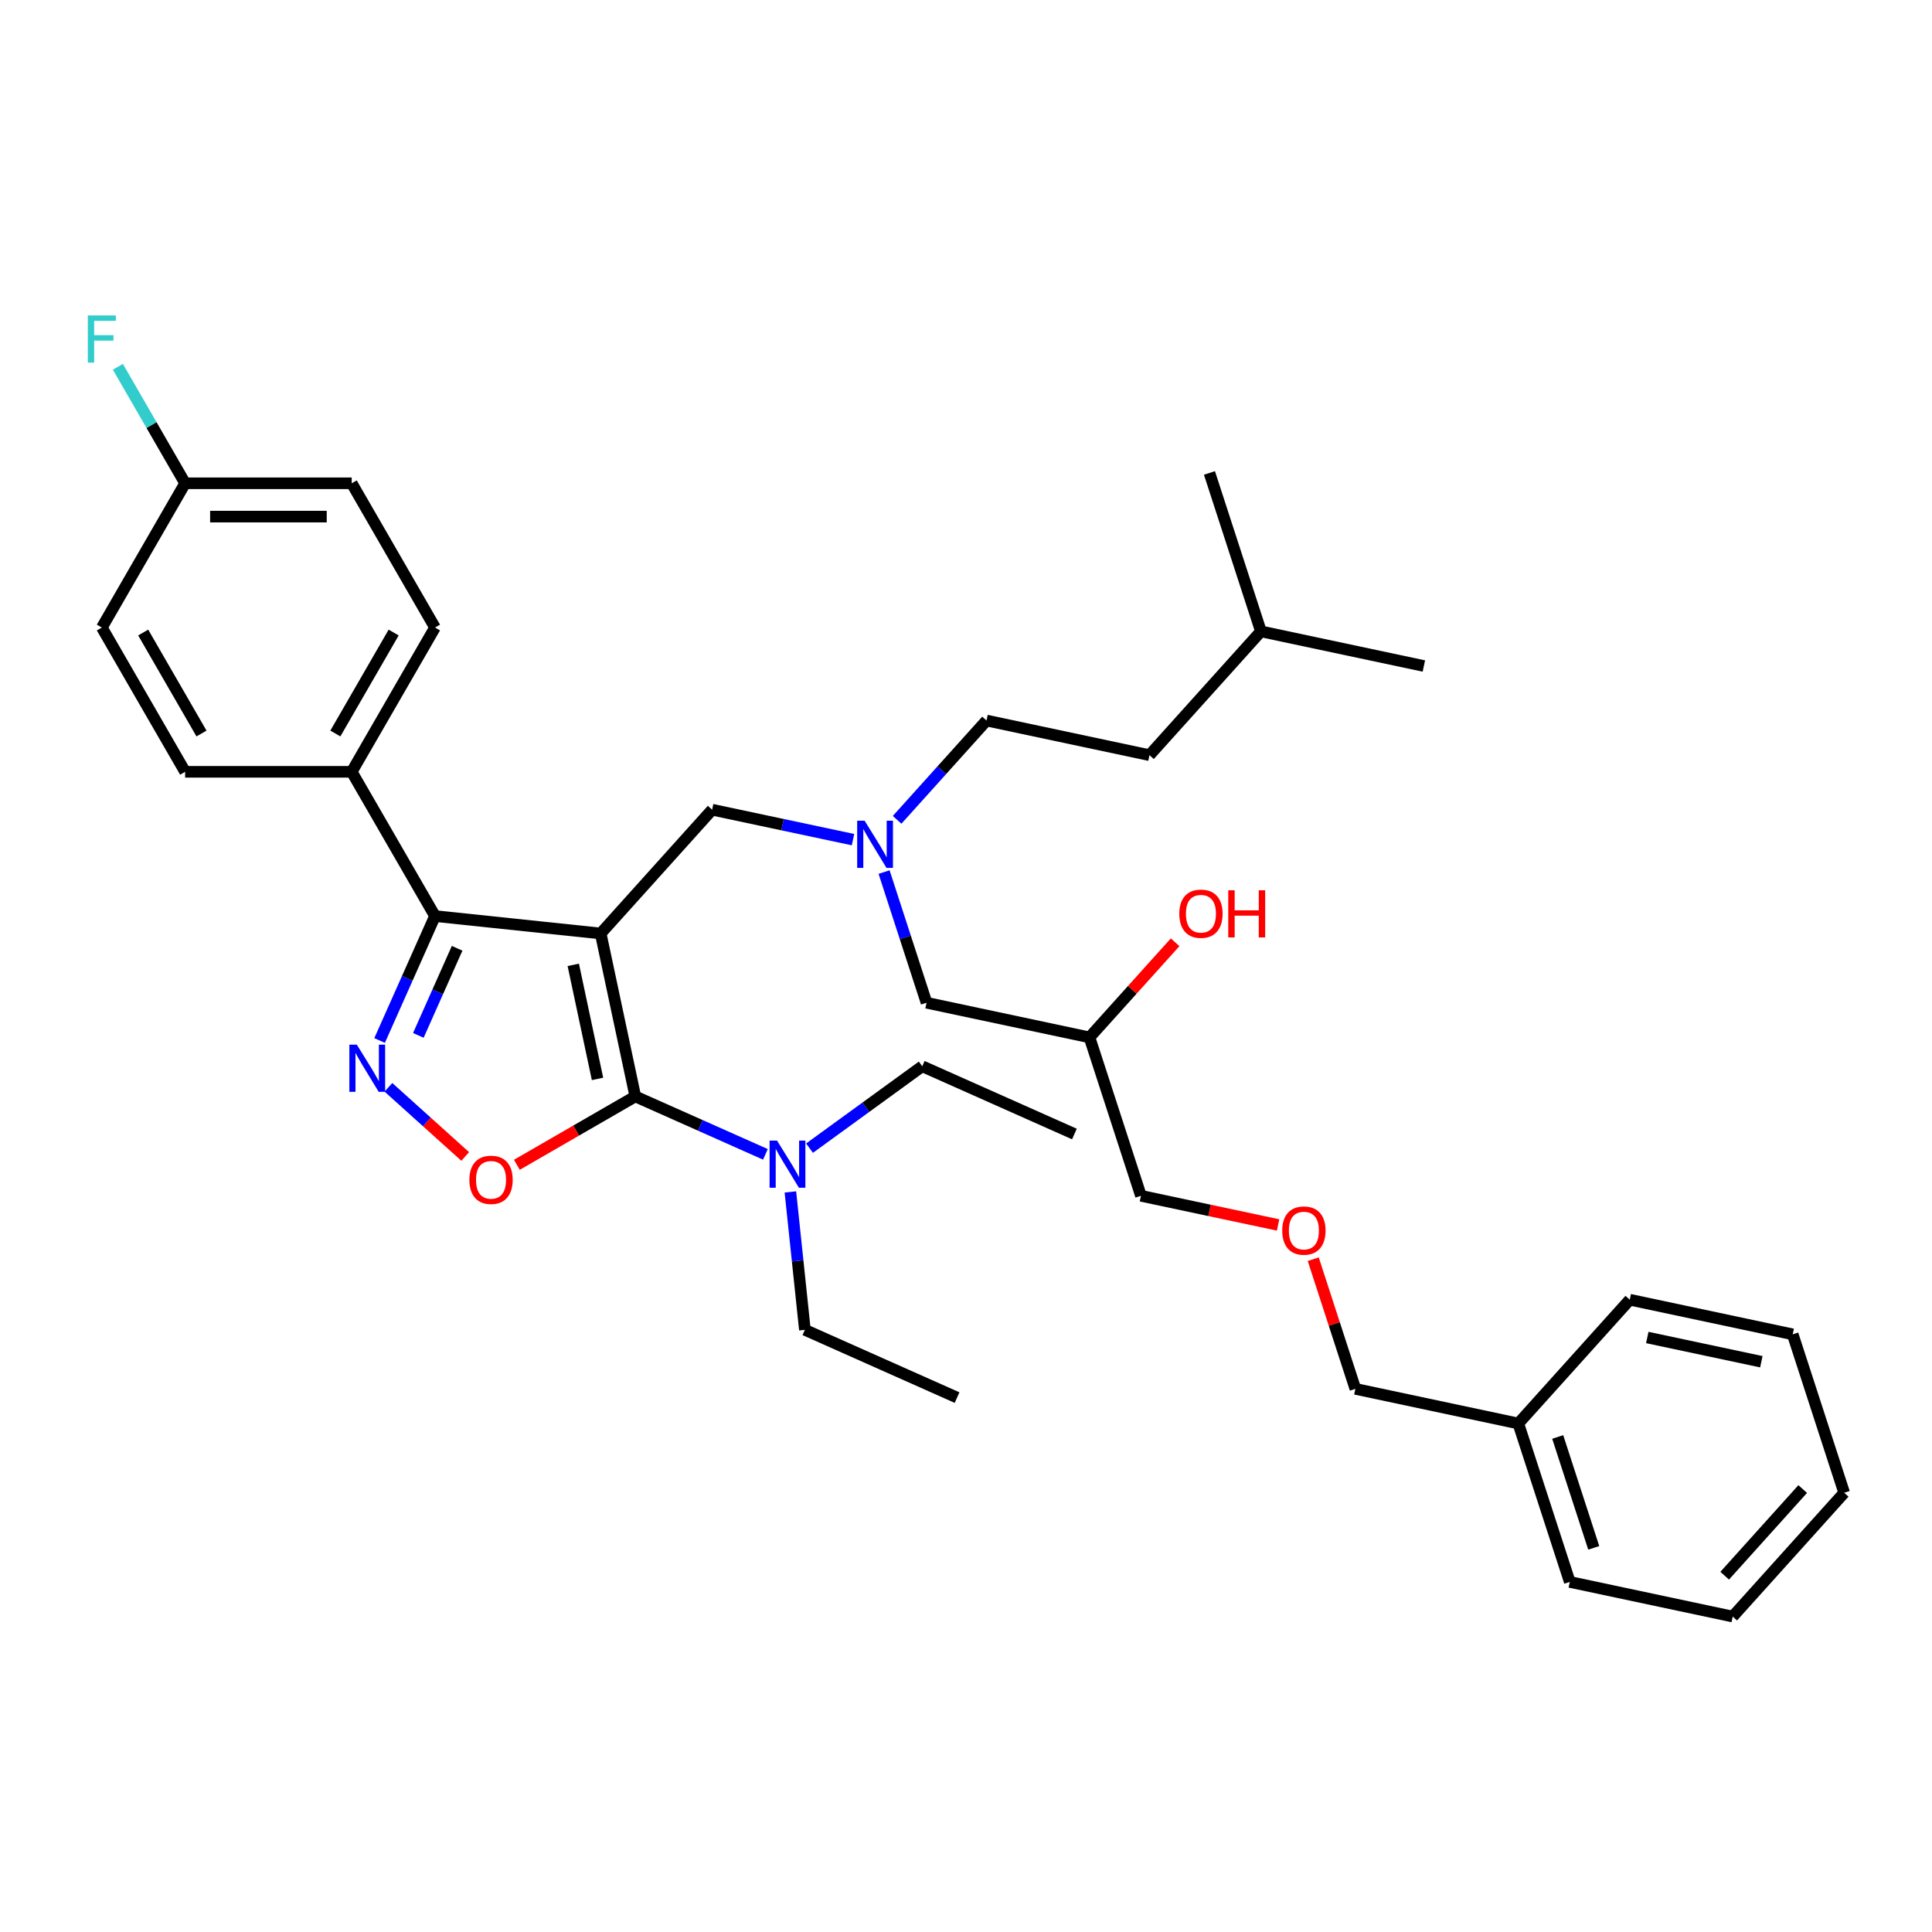 <?xml version='1.0' encoding='iso-8859-1'?>
<svg version='1.1' baseProfile='full'
              xmlns='http://www.w3.org/2000/svg'
                      xmlns:rdkit='http://www.rdkit.org/xml'
                      xmlns:xlink='http://www.w3.org/1999/xlink'
                  xml:space='preserve'
width='1000px' height='1000px' viewBox='0 0 1000 1000'>
<!-- END OF HEADER -->
<rect style='opacity:1.0;fill:#FFFFFF;stroke:none' width='1000' height='1000' x='0' y='0'> </rect>
<path class='bond-0' d='M 464.348,424.343 L 487.487,398.645' style='fill:none;fill-rule:evenodd;stroke:#0000FF;stroke-width:6px;stroke-linecap:butt;stroke-linejoin:miter;stroke-opacity:1' />
<path class='bond-0' d='M 487.487,398.645 L 510.625,372.947' style='fill:none;fill-rule:evenodd;stroke:#000000;stroke-width:6px;stroke-linecap:butt;stroke-linejoin:miter;stroke-opacity:1' />
<path class='bond-1' d='M 457.6,451.386 L 468.588,485.204' style='fill:none;fill-rule:evenodd;stroke:#0000FF;stroke-width:6px;stroke-linecap:butt;stroke-linejoin:miter;stroke-opacity:1' />
<path class='bond-1' d='M 468.588,485.204 L 479.576,519.022' style='fill:none;fill-rule:evenodd;stroke:#000000;stroke-width:6px;stroke-linecap:butt;stroke-linejoin:miter;stroke-opacity:1' />
<path class='bond-2' d='M 441.517,434.595 L 405.057,426.845' style='fill:none;fill-rule:evenodd;stroke:#0000FF;stroke-width:6px;stroke-linecap:butt;stroke-linejoin:miter;stroke-opacity:1' />
<path class='bond-2' d='M 405.057,426.845 L 368.596,419.095' style='fill:none;fill-rule:evenodd;stroke:#000000;stroke-width:6px;stroke-linecap:butt;stroke-linejoin:miter;stroke-opacity:1' />
<path class='bond-3' d='M 479.576,519.022 L 563.913,536.948' style='fill:none;fill-rule:evenodd;stroke:#000000;stroke-width:6px;stroke-linecap:butt;stroke-linejoin:miter;stroke-opacity:1' />
<path class='bond-4' d='M 563.913,536.948 L 586.077,512.332' style='fill:none;fill-rule:evenodd;stroke:#000000;stroke-width:6px;stroke-linecap:butt;stroke-linejoin:miter;stroke-opacity:1' />
<path class='bond-4' d='M 586.077,512.332 L 608.241,487.716' style='fill:none;fill-rule:evenodd;stroke:#FF0000;stroke-width:6px;stroke-linecap:butt;stroke-linejoin:miter;stroke-opacity:1' />
<path class='bond-5' d='M 563.913,536.948 L 590.556,618.949' style='fill:none;fill-rule:evenodd;stroke:#000000;stroke-width:6px;stroke-linecap:butt;stroke-linejoin:miter;stroke-opacity:1' />
<path class='bond-6' d='M 661.529,634.034 L 626.042,626.491' style='fill:none;fill-rule:evenodd;stroke:#FF0000;stroke-width:6px;stroke-linecap:butt;stroke-linejoin:miter;stroke-opacity:1' />
<path class='bond-6' d='M 626.042,626.491 L 590.556,618.949' style='fill:none;fill-rule:evenodd;stroke:#000000;stroke-width:6px;stroke-linecap:butt;stroke-linejoin:miter;stroke-opacity:1' />
<path class='bond-7' d='M 679.728,651.757 L 690.632,685.316' style='fill:none;fill-rule:evenodd;stroke:#FF0000;stroke-width:6px;stroke-linecap:butt;stroke-linejoin:miter;stroke-opacity:1' />
<path class='bond-7' d='M 690.632,685.316 L 701.536,718.876' style='fill:none;fill-rule:evenodd;stroke:#000000;stroke-width:6px;stroke-linecap:butt;stroke-linejoin:miter;stroke-opacity:1' />
<path class='bond-8' d='M 701.536,718.876 L 785.873,736.802' style='fill:none;fill-rule:evenodd;stroke:#000000;stroke-width:6px;stroke-linecap:butt;stroke-linejoin:miter;stroke-opacity:1' />
<path class='bond-9' d='M 310.904,483.169 L 328.83,567.506' style='fill:none;fill-rule:evenodd;stroke:#000000;stroke-width:6px;stroke-linecap:butt;stroke-linejoin:miter;stroke-opacity:1' />
<path class='bond-9' d='M 296.725,499.405 L 309.274,558.441' style='fill:none;fill-rule:evenodd;stroke:#000000;stroke-width:6px;stroke-linecap:butt;stroke-linejoin:miter;stroke-opacity:1' />
<path class='bond-10' d='M 310.904,483.169 L 225.155,474.157' style='fill:none;fill-rule:evenodd;stroke:#000000;stroke-width:6px;stroke-linecap:butt;stroke-linejoin:miter;stroke-opacity:1' />
<path class='bond-11' d='M 310.904,483.169 L 368.596,419.095' style='fill:none;fill-rule:evenodd;stroke:#000000;stroke-width:6px;stroke-linecap:butt;stroke-linejoin:miter;stroke-opacity:1' />
<path class='bond-12' d='M 328.83,567.506 L 298.177,585.203' style='fill:none;fill-rule:evenodd;stroke:#000000;stroke-width:6px;stroke-linecap:butt;stroke-linejoin:miter;stroke-opacity:1' />
<path class='bond-12' d='M 298.177,585.203 L 267.525,602.9' style='fill:none;fill-rule:evenodd;stroke:#FF0000;stroke-width:6px;stroke-linecap:butt;stroke-linejoin:miter;stroke-opacity:1' />
<path class='bond-13' d='M 328.83,567.506 L 362.505,582.499' style='fill:none;fill-rule:evenodd;stroke:#000000;stroke-width:6px;stroke-linecap:butt;stroke-linejoin:miter;stroke-opacity:1' />
<path class='bond-13' d='M 362.505,582.499 L 396.181,597.492' style='fill:none;fill-rule:evenodd;stroke:#0000FF;stroke-width:6px;stroke-linecap:butt;stroke-linejoin:miter;stroke-opacity:1' />
<path class='bond-14' d='M 240.796,598.583 L 220.924,580.69' style='fill:none;fill-rule:evenodd;stroke:#FF0000;stroke-width:6px;stroke-linecap:butt;stroke-linejoin:miter;stroke-opacity:1' />
<path class='bond-14' d='M 220.924,580.69 L 201.052,562.797' style='fill:none;fill-rule:evenodd;stroke:#0000FF;stroke-width:6px;stroke-linecap:butt;stroke-linejoin:miter;stroke-opacity:1' />
<path class='bond-15' d='M 196.482,538.559 L 210.819,506.358' style='fill:none;fill-rule:evenodd;stroke:#0000FF;stroke-width:6px;stroke-linecap:butt;stroke-linejoin:miter;stroke-opacity:1' />
<path class='bond-15' d='M 210.819,506.358 L 225.155,474.157' style='fill:none;fill-rule:evenodd;stroke:#000000;stroke-width:6px;stroke-linecap:butt;stroke-linejoin:miter;stroke-opacity:1' />
<path class='bond-15' d='M 216.536,535.912 L 226.572,513.372' style='fill:none;fill-rule:evenodd;stroke:#0000FF;stroke-width:6px;stroke-linecap:butt;stroke-linejoin:miter;stroke-opacity:1' />
<path class='bond-15' d='M 226.572,513.372 L 236.608,490.831' style='fill:none;fill-rule:evenodd;stroke:#000000;stroke-width:6px;stroke-linecap:butt;stroke-linejoin:miter;stroke-opacity:1' />
<path class='bond-16' d='M 225.155,474.157 L 182.045,399.488' style='fill:none;fill-rule:evenodd;stroke:#000000;stroke-width:6px;stroke-linecap:butt;stroke-linejoin:miter;stroke-opacity:1' />
<path class='bond-17' d='M 510.625,372.947 L 594.962,390.873' style='fill:none;fill-rule:evenodd;stroke:#000000;stroke-width:6px;stroke-linecap:butt;stroke-linejoin:miter;stroke-opacity:1' />
<path class='bond-18' d='M 652.655,326.799 L 594.962,390.873' style='fill:none;fill-rule:evenodd;stroke:#000000;stroke-width:6px;stroke-linecap:butt;stroke-linejoin:miter;stroke-opacity:1' />
<path class='bond-19' d='M 652.655,326.799 L 736.991,344.725' style='fill:none;fill-rule:evenodd;stroke:#000000;stroke-width:6px;stroke-linecap:butt;stroke-linejoin:miter;stroke-opacity:1' />
<path class='bond-20' d='M 652.655,326.799 L 626.011,244.798' style='fill:none;fill-rule:evenodd;stroke:#000000;stroke-width:6px;stroke-linecap:butt;stroke-linejoin:miter;stroke-opacity:1' />
<path class='bond-21' d='M 416.609,688.323 L 412.857,652.631' style='fill:none;fill-rule:evenodd;stroke:#000000;stroke-width:6px;stroke-linecap:butt;stroke-linejoin:miter;stroke-opacity:1' />
<path class='bond-21' d='M 412.857,652.631 L 409.106,616.939' style='fill:none;fill-rule:evenodd;stroke:#0000FF;stroke-width:6px;stroke-linecap:butt;stroke-linejoin:miter;stroke-opacity:1' />
<path class='bond-22' d='M 416.609,688.323 L 495.375,723.392' style='fill:none;fill-rule:evenodd;stroke:#000000;stroke-width:6px;stroke-linecap:butt;stroke-linejoin:miter;stroke-opacity:1' />
<path class='bond-23' d='M 419.012,594.281 L 448.181,573.088' style='fill:none;fill-rule:evenodd;stroke:#0000FF;stroke-width:6px;stroke-linecap:butt;stroke-linejoin:miter;stroke-opacity:1' />
<path class='bond-23' d='M 448.181,573.088 L 477.35,551.896' style='fill:none;fill-rule:evenodd;stroke:#000000;stroke-width:6px;stroke-linecap:butt;stroke-linejoin:miter;stroke-opacity:1' />
<path class='bond-24' d='M 477.35,551.896 L 556.116,586.965' style='fill:none;fill-rule:evenodd;stroke:#000000;stroke-width:6px;stroke-linecap:butt;stroke-linejoin:miter;stroke-opacity:1' />
<path class='bond-25' d='M 182.045,399.488 L 225.155,324.819' style='fill:none;fill-rule:evenodd;stroke:#000000;stroke-width:6px;stroke-linecap:butt;stroke-linejoin:miter;stroke-opacity:1' />
<path class='bond-25' d='M 173.578,379.665 L 203.755,327.397' style='fill:none;fill-rule:evenodd;stroke:#000000;stroke-width:6px;stroke-linecap:butt;stroke-linejoin:miter;stroke-opacity:1' />
<path class='bond-26' d='M 182.045,399.488 L 95.825,399.488' style='fill:none;fill-rule:evenodd;stroke:#000000;stroke-width:6px;stroke-linecap:butt;stroke-linejoin:miter;stroke-opacity:1' />
<path class='bond-27' d='M 225.155,324.819 L 182.045,250.149' style='fill:none;fill-rule:evenodd;stroke:#000000;stroke-width:6px;stroke-linecap:butt;stroke-linejoin:miter;stroke-opacity:1' />
<path class='bond-28' d='M 182.045,250.149 L 95.825,250.149' style='fill:none;fill-rule:evenodd;stroke:#000000;stroke-width:6px;stroke-linecap:butt;stroke-linejoin:miter;stroke-opacity:1' />
<path class='bond-28' d='M 169.112,267.393 L 108.758,267.393' style='fill:none;fill-rule:evenodd;stroke:#000000;stroke-width:6px;stroke-linecap:butt;stroke-linejoin:miter;stroke-opacity:1' />
<path class='bond-29' d='M 95.825,250.149 L 52.714,324.819' style='fill:none;fill-rule:evenodd;stroke:#000000;stroke-width:6px;stroke-linecap:butt;stroke-linejoin:miter;stroke-opacity:1' />
<path class='bond-30' d='M 95.825,250.149 L 78.416,219.997' style='fill:none;fill-rule:evenodd;stroke:#000000;stroke-width:6px;stroke-linecap:butt;stroke-linejoin:miter;stroke-opacity:1' />
<path class='bond-30' d='M 78.416,219.997 L 61.008,189.845' style='fill:none;fill-rule:evenodd;stroke:#33CCCC;stroke-width:6px;stroke-linecap:butt;stroke-linejoin:miter;stroke-opacity:1' />
<path class='bond-31' d='M 52.714,324.819 L 95.825,399.488' style='fill:none;fill-rule:evenodd;stroke:#000000;stroke-width:6px;stroke-linecap:butt;stroke-linejoin:miter;stroke-opacity:1' />
<path class='bond-31' d='M 74.115,327.397 L 104.292,379.665' style='fill:none;fill-rule:evenodd;stroke:#000000;stroke-width:6px;stroke-linecap:butt;stroke-linejoin:miter;stroke-opacity:1' />
<path class='bond-32' d='M 785.873,736.802 L 812.516,818.802' style='fill:none;fill-rule:evenodd;stroke:#000000;stroke-width:6px;stroke-linecap:butt;stroke-linejoin:miter;stroke-opacity:1' />
<path class='bond-32' d='M 806.269,743.773 L 824.92,801.174' style='fill:none;fill-rule:evenodd;stroke:#000000;stroke-width:6px;stroke-linecap:butt;stroke-linejoin:miter;stroke-opacity:1' />
<path class='bond-33' d='M 785.873,736.802 L 843.565,672.727' style='fill:none;fill-rule:evenodd;stroke:#000000;stroke-width:6px;stroke-linecap:butt;stroke-linejoin:miter;stroke-opacity:1' />
<path class='bond-34' d='M 812.516,818.802 L 896.853,836.729' style='fill:none;fill-rule:evenodd;stroke:#000000;stroke-width:6px;stroke-linecap:butt;stroke-linejoin:miter;stroke-opacity:1' />
<path class='bond-35' d='M 896.853,836.729 L 954.545,772.654' style='fill:none;fill-rule:evenodd;stroke:#000000;stroke-width:6px;stroke-linecap:butt;stroke-linejoin:miter;stroke-opacity:1' />
<path class='bond-35' d='M 892.692,815.579 L 933.077,770.727' style='fill:none;fill-rule:evenodd;stroke:#000000;stroke-width:6px;stroke-linecap:butt;stroke-linejoin:miter;stroke-opacity:1' />
<path class='bond-36' d='M 954.545,772.654 L 927.902,690.654' style='fill:none;fill-rule:evenodd;stroke:#000000;stroke-width:6px;stroke-linecap:butt;stroke-linejoin:miter;stroke-opacity:1' />
<path class='bond-37' d='M 927.902,690.654 L 843.565,672.727' style='fill:none;fill-rule:evenodd;stroke:#000000;stroke-width:6px;stroke-linecap:butt;stroke-linejoin:miter;stroke-opacity:1' />
<path class='bond-37' d='M 911.666,704.832 L 852.631,692.284' style='fill:none;fill-rule:evenodd;stroke:#000000;stroke-width:6px;stroke-linecap:butt;stroke-linejoin:miter;stroke-opacity:1' />
<path  class='atom-0' d='M 447.535 424.812
L 455.537 437.746
Q 456.33 439.022, 457.606 441.332
Q 458.882 443.643, 458.951 443.781
L 458.951 424.812
L 462.193 424.812
L 462.193 449.23
L 458.847 449.23
L 450.26 435.09
Q 449.26 433.434, 448.191 431.538
Q 447.156 429.641, 446.846 429.054
L 446.846 449.23
L 443.673 449.23
L 443.673 424.812
L 447.535 424.812
' fill='#0000FF'/>
<path  class='atom-3' d='M 663.684 636.944
Q 663.684 631.081, 666.581 627.805
Q 669.478 624.528, 674.893 624.528
Q 680.307 624.528, 683.204 627.805
Q 686.101 631.081, 686.101 636.944
Q 686.101 642.876, 683.17 646.256
Q 680.238 649.601, 674.893 649.601
Q 669.513 649.601, 666.581 646.256
Q 663.684 642.91, 663.684 636.944
M 674.893 646.842
Q 678.617 646.842, 680.618 644.359
Q 682.653 641.841, 682.653 636.944
Q 682.653 632.15, 680.618 629.736
Q 678.617 627.287, 674.893 627.287
Q 671.168 627.287, 669.133 629.701
Q 667.133 632.116, 667.133 636.944
Q 667.133 641.876, 669.133 644.359
Q 671.168 646.842, 674.893 646.842
' fill='#FF0000'/>
<path  class='atom-4' d='M 610.397 472.943
Q 610.397 467.08, 613.294 463.803
Q 616.191 460.527, 621.605 460.527
Q 627.02 460.527, 629.917 463.803
Q 632.814 467.08, 632.814 472.943
Q 632.814 478.875, 629.883 482.255
Q 626.951 485.6, 621.605 485.6
Q 616.225 485.6, 613.294 482.255
Q 610.397 478.909, 610.397 472.943
M 621.605 482.841
Q 625.33 482.841, 627.331 480.358
Q 629.365 477.84, 629.365 472.943
Q 629.365 468.149, 627.331 465.735
Q 625.33 463.286, 621.605 463.286
Q 617.881 463.286, 615.846 465.7
Q 613.846 468.114, 613.846 472.943
Q 613.846 477.875, 615.846 480.358
Q 617.881 482.841, 621.605 482.841
' fill='#FF0000'/>
<path  class='atom-4' d='M 635.746 460.803
L 639.057 460.803
L 639.057 471.184
L 651.541 471.184
L 651.541 460.803
L 654.852 460.803
L 654.852 485.221
L 651.541 485.221
L 651.541 473.943
L 639.057 473.943
L 639.057 485.221
L 635.746 485.221
L 635.746 460.803
' fill='#FF0000'/>
<path  class='atom-9' d='M 242.952 610.685
Q 242.952 604.822, 245.849 601.546
Q 248.746 598.269, 254.161 598.269
Q 259.575 598.269, 262.472 601.546
Q 265.369 604.822, 265.369 610.685
Q 265.369 616.617, 262.438 619.997
Q 259.506 623.342, 254.161 623.342
Q 248.78 623.342, 245.849 619.997
Q 242.952 616.651, 242.952 610.685
M 254.161 620.583
Q 257.885 620.583, 259.886 618.1
Q 261.92 615.582, 261.92 610.685
Q 261.92 605.891, 259.886 603.477
Q 257.885 601.028, 254.161 601.028
Q 250.436 601.028, 248.401 603.442
Q 246.401 605.857, 246.401 610.685
Q 246.401 615.617, 248.401 618.1
Q 250.436 620.583, 254.161 620.583
' fill='#FF0000'/>
<path  class='atom-10' d='M 184.689 540.714
L 192.69 553.647
Q 193.483 554.924, 194.759 557.234
Q 196.036 559.545, 196.104 559.683
L 196.104 540.714
L 199.346 540.714
L 199.346 565.132
L 196.001 565.132
L 187.413 550.992
Q 186.413 549.336, 185.344 547.44
Q 184.31 545.543, 183.999 544.956
L 183.999 565.132
L 180.826 565.132
L 180.826 540.714
L 184.689 540.714
' fill='#0000FF'/>
<path  class='atom-17' d='M 402.199 590.366
L 410.2 603.299
Q 410.993 604.575, 412.269 606.886
Q 413.545 609.197, 413.614 609.334
L 413.614 590.366
L 416.856 590.366
L 416.856 614.784
L 413.511 614.784
L 404.923 600.643
Q 403.923 598.988, 402.854 597.091
Q 401.819 595.194, 401.509 594.608
L 401.509 614.784
L 398.336 614.784
L 398.336 590.366
L 402.199 590.366
' fill='#0000FF'/>
<path  class='atom-25' d='M 45.455 163.271
L 59.974 163.271
L 59.974 166.065
L 48.731 166.065
L 48.731 173.48
L 58.733 173.48
L 58.733 176.308
L 48.731 176.308
L 48.731 187.689
L 45.455 187.689
L 45.455 163.271
' fill='#33CCCC'/>
</svg>

